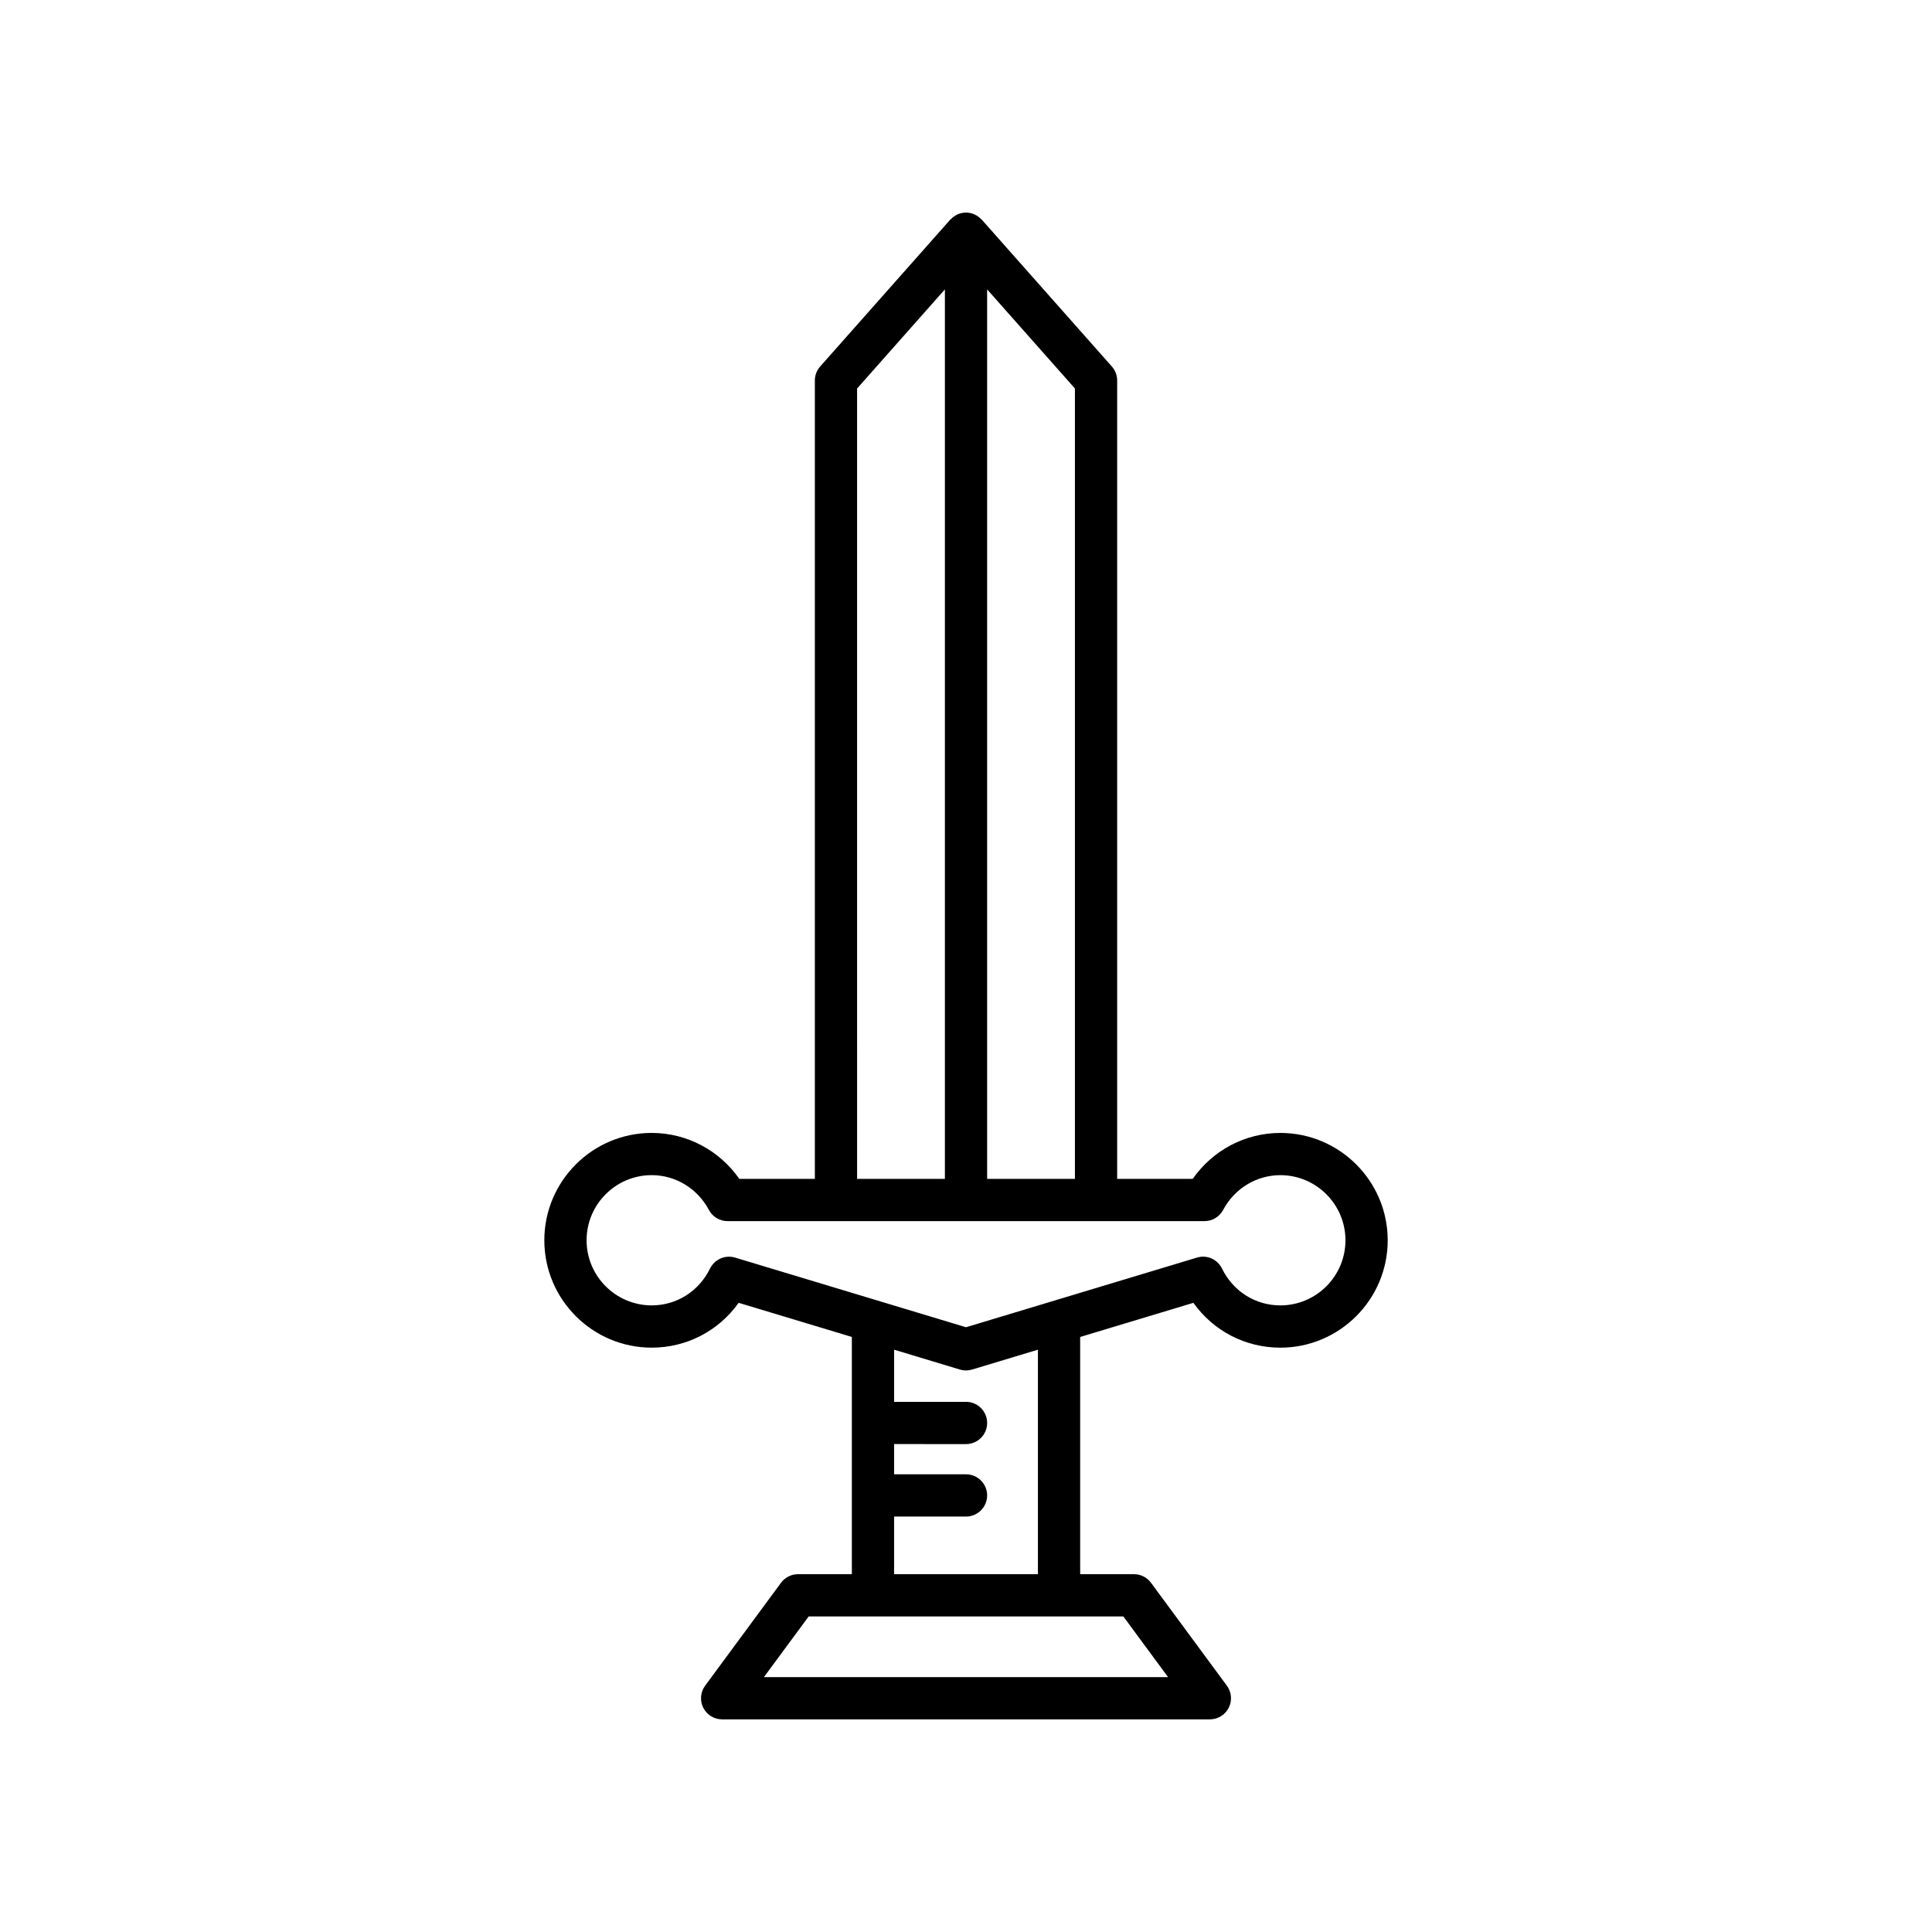 <?xml version="1.0" encoding="UTF-8"?>
<!-- Uploaded to: SVG Repo, www.svgrepo.com, Generator: SVG Repo Mixer Tools -->
<svg fill="#000000" width="800px" height="800px" version="1.1" viewBox="144 144 512 512" xmlns="http://www.w3.org/2000/svg">
 <path d="m483.3 444.24c-9.309 0-17.926 4.594-23.219 12.18h-20.02v-211.58c0-1.367-0.5-2.691-1.406-3.711l-34.461-38.906c-0.035-0.039-0.09-0.051-0.125-0.086-1.023-1.098-2.453-1.801-4.066-1.801s-3.043 0.703-4.066 1.797c-0.035 0.039-0.09 0.051-0.125 0.086l-34.461 38.906c-0.906 1.023-1.406 2.344-1.406 3.711v211.58h-20.02c-5.293-7.586-13.914-12.18-23.219-12.18-15.688 0-28.453 12.766-28.453 28.453s12.766 28.453 28.453 28.453c9.289 0 17.758-4.457 23.043-11.883l30 9.047v62.871h-14.266c-1.781 0-3.449 0.848-4.504 2.273l-20.113 27.277c-1.254 1.699-1.441 3.965-0.492 5.848 0.953 1.887 2.883 3.074 4.996 3.074h129.26c2.113 0 4.047-1.188 4.996-3.074 0.953-1.887 0.762-4.148-0.492-5.848l-20.113-27.277c-1.055-1.426-2.727-2.273-4.504-2.273l-14.262 0.004v-62.871l30-9.047c5.289 7.43 13.754 11.883 23.047 11.883 15.688 0 28.453-12.766 28.453-28.453 0-15.691-12.762-28.453-28.453-28.453zm-77.699-223.55 23.266 26.266v209.46h-23.266zm-34.465 26.27 23.27-26.27v235.73h-23.266zm70.559 325.41 11.855 16.082h-107.1l11.855-16.082zm-41.691-37.66h-19.059v-8.016l19.059 0.004c3.09 0 5.598-2.504 5.598-5.598s-2.508-5.598-5.598-5.598h-19.059v-13.82l17.441 5.262c0.523 0.16 1.07 0.242 1.617 0.242 0.543 0 1.09-0.082 1.617-0.242l17.441-5.262v59.496l-38.117-0.004v-15.27h19.059c3.09 0 5.598-2.504 5.598-5.598s-2.508-5.598-5.598-5.598zm83.297-44.766c-6.602 0-12.523-3.738-15.453-9.758-1.203-2.473-4.012-3.719-6.648-2.91l-61.195 18.457-61.195-18.457c-0.535-0.164-1.078-0.242-1.617-0.242-2.094 0-4.074 1.18-5.031 3.148-2.934 6.019-8.852 9.758-15.453 9.758-9.516 0-17.258-7.742-17.258-17.258s7.742-17.258 17.258-17.258c6.32 0 12.125 3.531 15.152 9.211 0.969 1.828 2.867 2.973 4.938 2.973h126.41c2.07 0 3.969-1.141 4.941-2.969 3.027-5.68 8.832-9.211 15.152-9.211 9.516 0 17.258 7.742 17.258 17.258 0 9.516-7.738 17.258-17.258 17.258z"/>
</svg>